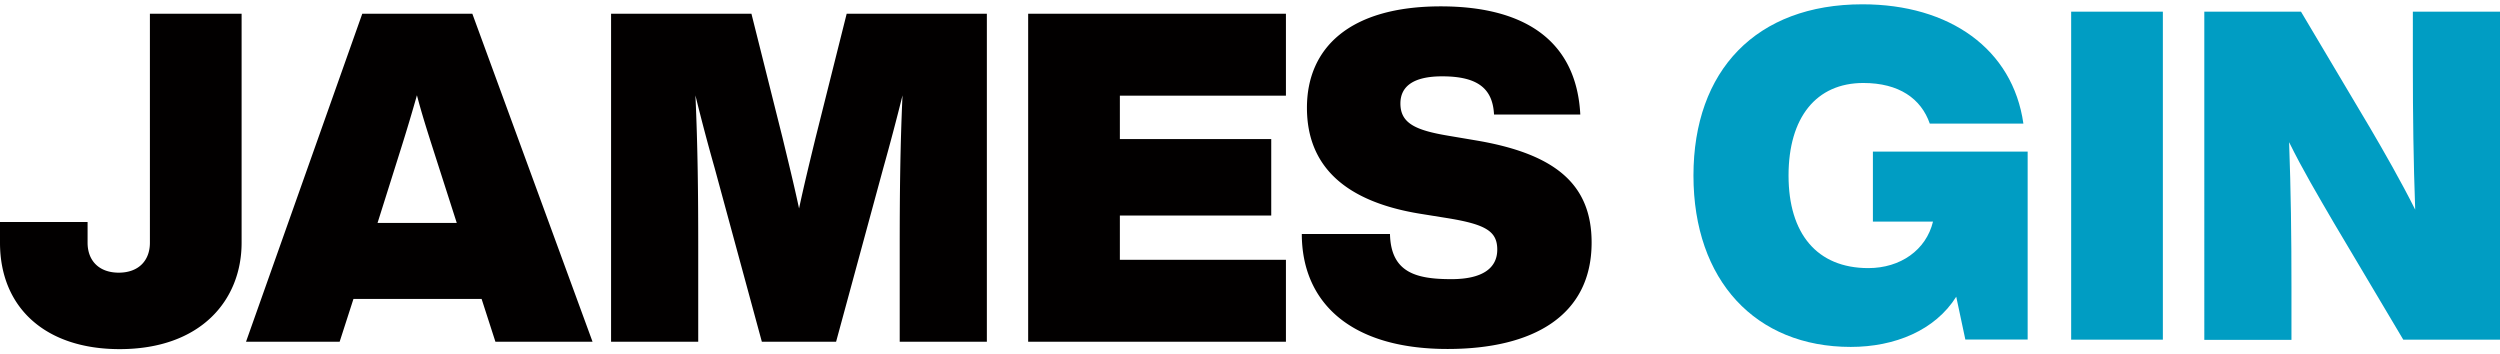 <svg viewBox="0 0 261 37" xmlns="http://www.w3.org/2000/svg" fill="none"><g clip-path="url(#a)"><path fill="#020000" d="M0 25.338V23.18h9.144v2.158c0 1.88 1.197 3.128 3.253 3.128s3.253-1.248 3.253-3.128V1.436h9.574v23.902c0 6.01-4.265 11.111-12.735 11.111C4.741 36.45 0 32.12 0 25.338ZM50.264 31.21H36.9l-1.442 4.469h-9.774L37.82 1.436h11.492l12.55 34.243h-10.14l-1.443-4.47h-.015Zm-2.578-7.937-2.532-7.89c-.567-1.773-1.15-3.607-1.626-5.44a187.538 187.538 0 0 1-1.626 5.44l-2.486 7.89h8.285-.015ZM103.028 1.436v34.243H93.93v-9.71c0-5.717.046-10.525.292-16.011a258.709 258.709 0 0 1-2.01 7.597L87.287 35.68h-7.749l-4.925-18.124a217.869 217.869 0 0 1-2.01-7.597c.246 5.486.292 10.294.292 16.012v9.709h-9.099V1.436H78.45l3.253 12.976c.567 2.357 1.196 4.9 1.718 7.35.522-2.45 1.15-5.008 1.718-7.35l3.253-12.976h14.653-.016ZM116.914 10.004v4.516h15.803v7.982h-15.803v4.624h17.337v8.553H107.34V1.436h26.911v8.553h-17.337v.015ZM135.924 24.428h9.19c.092 4.037 2.731 4.715 6.413 4.715 3.253 0 4.787-1.155 4.787-3.082 0-1.926-1.196-2.65-5.354-3.313l-2.685-.431c-7.703-1.249-11.83-4.855-11.83-11.066 0-6.21 4.404-10.587 13.978-10.587 9.006 0 14.177 3.791 14.56 11.296h-9.006c-.138-2.697-1.673-3.991-5.416-3.991-3.023 0-4.358 1.063-4.358 2.836 0 2.065 1.581 2.789 4.971 3.36l2.824.477c8.331 1.387 12.167 4.561 12.167 10.68 0 7.643-6.122 11.11-15.037 11.11-10.295 0-15.22-4.992-15.22-12.02l.016.016Z"></path><path fill="#009DC3" d="M211.687 15.83v19.617h-6.505l-.951-4.469c-2.21 3.514-6.414 5.24-11.017 5.24-9.911 0-16.417-6.92-16.417-17.892 0-10.973 6.552-17.877 17.645-17.877 9.098 0 15.696 4.67 16.8 12.452h-9.773c-.905-2.604-3.207-4.238-6.935-4.238-4.925 0-7.81 3.606-7.81 9.663 0 6.056 2.961 9.663 8.332 9.663 3.344 0 6.029-1.88 6.75-4.855h-6.275V15.83h16.156ZM216.229 1.22h9.574v34.244h-9.574V1.22ZM261 1.22v34.244h-10.096l-7.226-12.16c-1.765-3.035-3.253-5.532-4.695-8.46.184 5.101.245 9.663.245 15.057v5.578h-9.098V1.221h10.096l7.226 12.159c1.381 2.358 3.207 5.533 4.695 8.507-.184-5.101-.245-9.71-.245-15.103V1.221H261Z"></path></g><defs><clipPath id="a"><path d="M0 0h261v36H0z" transform="translate(0 .45)" fill="#fff"></path></clipPath></defs></svg>